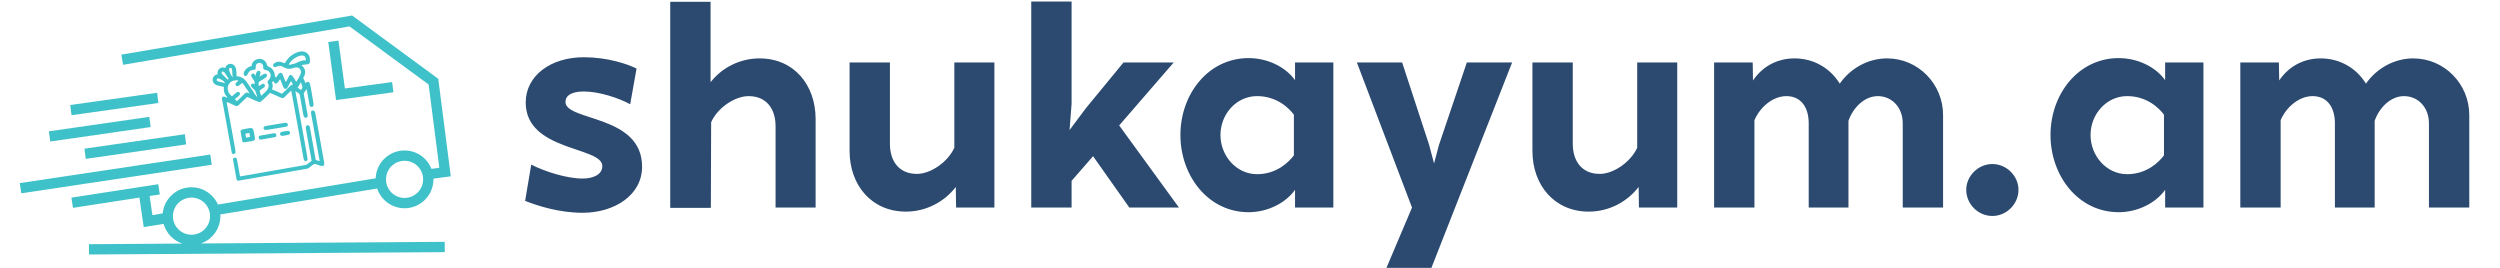 <?xml version="1.0" encoding="UTF-8"?>
<!DOCTYPE svg PUBLIC "-//W3C//DTD SVG 1.1//EN" "http://www.w3.org/Graphics/SVG/1.1/DTD/svg11.dtd">
<!-- Creator: CorelDRAW 2019 (64-Bit) -->
<svg xmlns="http://www.w3.org/2000/svg" xml:space="preserve" width="280mm" height="30mm" version="1.1" style="shape-rendering:geometricPrecision; text-rendering:geometricPrecision; image-rendering:optimizeQuality; fill-rule:evenodd; clip-rule:evenodd"
viewBox="0 0 28000 3000"
 xmlns:xlink="http://www.w3.org/1999/xlink"
 xmlns:xodm="http://www.corel.com/coreldraw/odm/2003">
 <defs>
  <style type="text/css">
   <![CDATA[
    .fil2 {fill:#3EC1C9}
    .fil0 {fill:#2C4A70;fill-rule:nonzero}
    .fil1 {fill:#3EC1C9;fill-rule:nonzero}
   ]]>
  </style>
 </defs>
 <g id="Layer_x0020_1">
  <g id="_2395981842096">
   <g id="_2892406132896">
    <path class="fil0" d="M6333.25 1141.57c0,-71.52 68.24,-117 204.78,-117 168.99,0 390.03,71.49 520.01,142.98l71.55 -399.77c-104.03,-51.99 -328.29,-126.76 -591.56,-126.76 -367.32,0 -650.1,204.75 -650.1,507.03 0,549.31 858.07,490.82 858.07,711.79 0,91.06 -94.24,139.8 -220.97,139.8 -178.8,0 -422.56,-78 -575.33,-156.02l-68.27 406.31c139.79,55.23 380.3,133.23 643.6,133.23 354.26,0 666.29,-195 666.29,-516.81 0,-585.04 -858.07,-507.02 -858.07,-724.78zm2174.43 -487.58c-217.78,0 -419.28,100.78 -549.32,266.55l0 -900.33 -451.75 0 0 2307.71 451.75 0 0 -3.25 3.25 0 3.25 -955.59c71.52,-162.52 266.55,-292.52 419.31,-292.52 198.25,0 302.28,139.76 302.28,338.03l0 910.08 448.54 0 0 -991.32c0,-383.58 -243.79,-679.36 -627.31,-679.36zm2180.97 45.52l0 955.58c-74.77,162.52 -266.52,292.56 -419.32,292.56 -198.24,0 -302.27,-139.79 -302.27,-338.04l0 -910.1 -451.77 0 0 991.35c0,383.52 246.99,679.29 630.57,679.29 224.25,0 429,-107.25 559.04,-276.27l3.24 230.79 429.04 0 0 -1625.16 -448.53 0zm2515.71 1625.16l-669.54 -919.83 611.06 -705.33 -562.33 0 -422.5 513.56 -182.06 243.76 22.76 -292.53 0 -1147.34 -451.76 0 0 2307.71 451.76 0 0 -299.03 240.54 -276.27 406.28 575.3 555.79 0zm1729.17 0l0 -1625.16 -429.04 0 0 198.27c-107.28,-149.51 -308.78,-247.04 -520.03,-247.04 -451.81,0 -763.84,403.06 -763.84,861.35 0,455.04 308.78,864.57 763.84,864.57 211.25,0 412.75,-100.75 520.03,-250.27l0 198.28 429.04 0zm-442.01 -585.05c-55.3,74.74 -191.81,211.28 -412.81,211.28 -230.76,0 -409.52,-204.78 -409.52,-438.81 0,-234.04 178.76,-435.53 409.52,-435.53 221,0 357.51,133.25 412.81,208l0 455.06zm2444.19 -1040.11l-507.04 0 -312.04 923.11 -55.23 208 -55.27 -208 -302.28 -923.11 -507.05 0 617.56 1625.16 -289.28 682.55 503.81 0 906.82 -2307.71zm1400.89 0l0 955.58c-74.77,162.52 -266.51,292.56 -419.31,292.56 -198.25,0 -302.28,-139.79 -302.28,-338.04l0 -910.1 -451.76 0 0 991.35c0,383.52 246.98,679.29 630.56,679.29 224.29,0 429.01,-107.25 559.05,-276.27l3.25 230.79 429.03 0 0 -1625.16 -448.54 0zm2798.52 -45.52c-214.5,0 -412.78,113.79 -529.81,282.8 -104,-169.01 -286.03,-282.8 -507.03,-282.8 -201.53,0 -364.05,97.53 -464.82,247.04l-3.25 -201.52 -432.25 0 0 1625.16 451.76 0 0 -978.32c65.01,-152.79 211.27,-269.79 357.53,-269.79 162.52,0 250.27,123.5 250.27,305.52l0 942.59 445.32 0 0 -971.84c55.23,-156.02 185.24,-276.27 328.28,-276.27 155.99,0 279.52,123.5 279.52,305.52l0 942.59 451.77 0 0 -1036.86c0,-347.76 -279.53,-633.82 -627.29,-633.82zm1179.32 1764.93c159.26,0 292.52,-133.26 292.52,-292.53 0,-156.01 -133.26,-289.27 -292.52,-289.27 -159.27,0 -292.53,133.26 -292.53,289.27 0,159.27 133.26,292.53 292.53,292.53zm2364.18 -94.25l0 -1625.16 -429.04 0 0 198.27c-107.28,-149.51 -308.78,-247.04 -520.06,-247.04 -451.82,0 -763.82,403.06 -763.82,861.35 0,455.04 308.75,864.57 763.82,864.57 211.28,0 412.78,-100.75 520.06,-250.27l0 198.28 429.04 0zm-442.04 -585.05c-55.3,74.74 -191.78,211.28 -412.81,211.28 -230.76,0 -409.53,-204.78 -409.53,-438.81 0,-234.04 178.77,-435.53 409.53,-435.53 221.03,0 357.51,133.25 412.81,208l0 455.06zm2791.99 -1085.63c-214.51,0 -412.78,113.79 -529.82,282.8 -103.97,-169.01 -286.02,-282.8 -507,-282.8 -201.52,0 -364.03,97.53 -464.81,247.04l-3.25 -201.52 -432.29 0 0 1625.16 451.79 0 0 -978.32c64.99,-152.79 211.27,-269.79 357.51,-269.79 162.54,0 250.29,123.5 250.29,305.52l0 942.59 445.32 0 0 -971.84c55.24,-156.02 185.24,-276.27 328.26,-276.27 156.01,0 279.52,123.5 279.52,305.52l0 942.59 451.79 0 0 -1036.86c0,-347.76 -279.52,-633.82 -627.31,-633.82z"/>
    <g>
     <polygon class="fil1" points="786.76,1176.01 1759.42,1039.12 1773.89,1153.32 801.24,1290.21 "/>
     <polygon class="fil1" points="547.87,1470.76 1672.42,1308.72 1687.33,1422.91 562.79,1584.94 "/>
     <polygon class="fil1" points="945.62,1665.15 2070.15,1503.12 2085.07,1617.3 960.53,1779.34 "/>
     <polygon class="fil1" points="221.61,2050.58 2354.94,1730.76 2371.64,1845.12 238.32,2164.93 "/>
     <path class="fil1" d="M4223.96 2111.3l-1756.38 290.32c0.38,6.42 0.58,12.89 0.58,19.41 0,89.21 -36.25,170.05 -94.79,228.61l0 0.24c-34.13,34.13 -75.87,60.67 -122.43,76.88l2729.94 -18.04 0.44 115.28 -3984.69 26.32 -0.44 -115.27 1045.96 -6.91c-48.2,-16.06 -91.37,-43.15 -126.48,-78.26 -38.86,-38.86 -67.88,-87.58 -83.01,-142.07l-223.1 35.4 -48.22 -330.14 -744.08 114.83 -17.62 -114.36 972.65 -150.11 17.63 114.36 -114.38 17.65 31.35 214.7 115.5 -20.47c7.39,-76.84 41.66,-145.87 93.28,-197.49l0.24 0c58.56,-58.54 139.4,-94.79 228.61,-94.79 89.17,0 170.05,36.25 228.61,94.79l0.24 0.24c28.2,28.21 51.23,61.6 67.52,98.61l1766.71 -294.09c3.04,-84.64 38.61,-161.04 94.57,-217l0.24 0c58.56,-58.53 139.4,-94.79 228.61,-94.79 89.17,0 170.05,36.26 228.6,94.79l0.24 0.24c31.43,31.44 56.43,69.33 72.85,111.47l87.83 -12.47 -119.9 -932.61 -886.07 -650.73 -2536.1 429.88 -19 -113.95 2583.96 -437.92 965.21 708.84 140.43 1092.25 -194.52 26.07c0.06,2.58 0.1,5.18 0.1,7.78 0,89.21 -36.26,170.05 -94.79,228.61l0 0.24c-58.55,58.56 -139.5,94.79 -228.84,94.79 -89.37,0 -170.29,-36.23 -228.85,-94.79 -35.08,-35.08 -62.15,-78.2 -78.21,-126.34zm-1932.3 162.59c-37.59,-37.52 -89.66,-60.79 -147.14,-60.79 -57.51,0 -109.55,23.27 -147.14,60.79 -37.5,37.72 -60.79,89.74 -60.79,147.14 0,57.42 23.29,109.42 60.9,147.03 37.61,37.6 89.61,60.89 147.03,60.89 57.4,0 109.42,-23.29 147.03,-60.89 37.63,-37.48 60.89,-89.52 60.89,-147.03 0,-57.49 -23.26,-109.55 -60.78,-147.14zm2386.49 -412.24c-37.58,-37.52 -89.65,-60.79 -147.13,-60.79 -57.51,0 -109.55,23.27 -147.14,60.79 -37.5,37.72 -60.79,89.74 -60.79,147.14 0,57.42 23.29,109.42 60.9,147.03 37.61,37.61 89.61,60.89 147.03,60.89 57.4,0 109.41,-23.28 147.03,-60.89 37.62,-37.48 60.88,-89.52 60.88,-147.03 0,-57.49 -23.26,-109.55 -60.78,-147.14z"/>
     <polygon class="fil1" points="3790.9,454.96 3862.77,990.7 4391.36,918.91 4406.71,1033.27 3763.78,1120.6 3676.54,470.31 "/>
     <path class="fil2" d="M3332.78 977.79c10.73,-4.98 6.02,-2.84 11.06,-12.45l26.25 -44.75c10.16,37.95 30.31,57.87 0.71,86.33l-29.69 -19.25c-9.71,-7.75 -3.45,-3.6 -8.33,-9.88zm-782.52 118.87l0 0zm0 0l-3.41 -2.39 3.41 2.39zm495.26 -175.99c10.38,-4.82 7.39,-7.04 15.23,-14.58 3.83,14.3 17.14,32.77 32.25,30.13 19.23,-3.36 32.07,-37.44 44.65,-49.53 8.41,19.51 16.23,38.67 24.42,59.57 12.15,31 15.48,52.7 39.77,48.45 12.54,-2.19 14.62,-7.93 19.18,-16.87l39.4 -70.87c3.64,13.58 15.99,26.24 22.27,40.82 -19.26,-5.42 -42.16,24.56 -64.37,45.83 -19.35,18.53 -40,40.77 -60.08,56.41 -15.89,-7.02 -99.41,-45.52 -109.64,-46.42 -1.32,-13.71 3.28,-15.69 4.74,-29.5 2.95,-27.75 -1.68,-34.03 -7.82,-53.44zm-388.1 43.98c17.13,-3 14.17,-2 33.99,-19.14 8.3,-7.18 13.87,-11.18 21.93,-17.47 15.17,15.77 27.14,37.97 41.15,57.4 8.02,11.12 37.49,52.85 40.09,62.56 -42.09,-18.61 -30.77,-20.25 -89.39,35.89 -10.59,10.15 -42.72,43.79 -53.15,48.64 -8.13,-10.4 -13.78,-14.41 -22.02,-22.98 11.35,-8.85 60.63,-43.45 58.03,-57.84 -3.54,-19.56 -11.14,-24.88 -30.68,-21.47 -4.32,0.75 -53.79,43.58 -59.6,49.17 -34.68,-36.04 -38.74,-33.11 -47.43,-81.15 -7,-38.76 27.48,-88.27 66.2,-95.04 17.5,-3.05 41.68,-9.34 54.05,2.48 -8.71,3.71 -27.16,19.68 -30.87,26.49 -7.93,14.6 4.01,34.85 17.7,32.46zm-229 -64.32c-4.86,-26.87 15.25,-25.15 31.94,-16.74 21.03,10.6 28.09,10.46 42.97,25.66 37.08,37.89 13.34,17.85 -53.51,4.02 -8.67,-1.79 -19.7,-3.53 -21.4,-12.94zm805.39 -173.54c7.23,-22.71 32.1,-49.32 51.76,-64.76 20.62,-16.18 95.11,-60.31 126.42,-30.89 11.03,10.36 11.51,24.8 14.98,44 -36.43,-2.04 -81.05,14.7 -108.8,29.89 -16.42,8.99 -65.7,20.08 -84.36,21.76zm-750.49 98.36c-5.41,-29.92 21.08,-29.38 32.7,-10.56l46.23 68.31c-10.19,4.73 -3.21,3.57 -13.39,8.3 -10.69,-11.11 -21.64,-21.62 -33.13,-32.51l-32.41 -33.54zm95.56 -64.4c22.75,-3.98 20.07,21.76 22.15,40.74 1.99,18.19 1.44,40.36 4.79,58.89l-5.77 1.01c-6.04,-22.56 -11.68,-6.73 -25.77,-50.36 -6.51,-20.13 -16.93,-46.52 4.6,-50.28zm-32.03 333.52c-18.51,-1.63 -46.86,-27.8 -59.22,-1.06 -6.12,13.25 8.65,67.21 12.19,86.79l97.15 537.5c7.86,3.48 15.48,10.39 26.79,6.11 11.1,-4.2 14.76,-14.29 14.18,-25.4 -1.5,-28.7 -92.6,-513.49 -100.05,-554.68 21.21,1.88 70.79,29.48 94.06,39.68 12.84,5.63 22.81,10.58 36.33,-1.38 8.64,-7.64 16.27,-16.03 24.14,-23.56l76.15 -72.94c20.82,9.21 126.41,60.35 141.85,58.45 15.36,-1.88 99.08,-87.97 115.06,-103.34 21.45,9.48 42.03,18.47 64.05,28.15l63.92 28.46c23.8,9.37 42.85,-20.19 58.2,-34.89 17.28,-16.55 33.45,-31.97 50.26,-48.13 45.62,252.36 93.62,504.44 136.79,757.22 9.18,53.75 47.52,33.49 46.31,9.55 -1.36,-27.03 -131.22,-726.89 -137.19,-759.89 10.38,4.59 18.08,11.47 27.87,18.23 12.81,8.86 18.34,7.55 22.14,26.44l33.24 185.24c5.54,30.65 7.2,71.52 36.36,68.05 30.83,-3.66 15.53,-44.55 10.35,-73.23l-33.68 -185.13c-3.94,-21.79 -0.22,-19.52 9.77,-33.55 7.24,-10.16 12.35,-19.96 20.96,-28.25 8.71,48.17 17.43,96.33 26.12,144.5 4.5,24.94 4.09,52.21 25.98,54.16 28.86,2.57 26.52,-28.06 22.94,-47.7 -5.76,-31.59 -31.04,-195.3 -41.45,-217.37 -4.89,-10.35 -12.17,-15.79 -22.36,-15.63 -13.88,0.23 -16.54,9.13 -23.24,15.58l-17.99 -39.81c-18.34,-31.25 0.82,-25.1 9.44,-59.57 11.78,-47.07 -7.17,-73.07 -37.2,-104.29l75.29 -10.26c23.87,-6.78 18.69,-36.83 18.47,-57.96 -0.53,-49.05 -43.02,-81.66 -78.81,-84.27 -61.2,-4.46 -137.1,41.38 -169.38,84.82l-17.97 22.77c-6.12,10.84 -6.59,15.14 -15.97,24.16 -22.99,-2.03 -60.29,-36.59 -113.44,-1.12 -34.14,22.78 -9.15,56.53 19.02,41.35 77.61,-41.82 80.99,53.64 197.76,11.87 29.06,-10.39 55.55,-6.18 71.87,20.32 22.75,36.95 -15.86,84.27 -35.44,121.31 -4.07,7.7 -4.81,9.87 -12.95,13.66 -6.27,-14.55 -17.51,-30.11 -25.68,-43.22 -12.09,-19.4 -34.7,-54.16 -54.41,-17.88 -10.27,18.9 -20.8,49.17 -35.62,63.43 -5.68,-7.88 -15.92,-38.48 -20.95,-50 -8.86,-20.26 -16.74,-63.35 -46.03,-50.06 -16.58,7.53 -28.79,40.3 -42.66,53.63 -25.79,-35.8 -2,-53.31 -44.26,-100.25 -23.92,-26.57 -49.45,-18.12 -55.72,-44.13 -11.34,-47 -51.24,-76.69 -107.44,-63.9 -32.78,7.46 -66.86,41.98 -63.51,76.76 -72.73,12.71 -115.87,96.88 -73.97,110.19 33.99,10.8 22.82,-51.12 73.92,-64.81 17.58,-4.7 46.67,3.49 45.11,-26.47 -1.1,-21.2 -0.32,-37.94 20.38,-48.88 21.5,-11.36 41.01,-4.07 52.98,9.18 18.65,20.65 3.65,42.55 15.96,57.07 6.52,7.69 35.09,7.59 50.6,18.45 36.1,25.26 34.97,74.01 6.53,99.47 -39.97,35.77 22.49,42.44 -12.94,104.54 -1.28,2.25 -5.09,8.64 -6.51,10.6 -12.39,17.02 -51.76,52.13 -67.12,64.1 -3.94,-21.78 -12.34,-35.31 -16.75,-59.68 12.5,-5.32 20.84,-14.71 32.95,-22.38 13.24,-8.4 27.17,-13.2 26.13,-30.01 -3.09,-50.14 -50.26,-4.28 -67.96,3.26 -1.61,-8.9 -3.04,-28.89 -2.07,-36.79 1.61,-13.08 10.47,-14.51 22.47,-22.14 21.76,-13.83 74.6,-39.41 71.17,-61.38 -7.41,-47.53 -65.65,6.87 -83.87,14.63 5.93,-18.62 23.73,-55.01 -3.51,-64.43 -24.95,-8.63 -39.55,31.19 -37.67,50.76l-5.78 1.01c-10.69,-39.95 -62.03,-18.63 -41.68,15.86 5.71,9.67 17.1,24.85 24.06,34.92 15.38,22.23 6.82,21.25 11.25,45.73 -13.92,-6.16 -33.69,-12.28 -40.65,7.02 -6.43,17.84 12.78,32.56 22.14,41.38 13.58,12.79 23.17,19.65 28.67,38.92 4.99,17.47 15.47,40.1 18.84,56.67 -15.23,-6.74 -39.63,-52.89 -49.77,-66.86 -17.49,-24.11 -32.27,-46.64 -48.88,-71.78 -15.27,-23.12 -31.25,-48.88 -53.51,-65.13 -18.42,-13.45 -50.85,-31.37 -80.12,-26.93 0.96,-19.17 -3.42,-49.4 -4.28,-68.63 -3.69,-83.02 -100.14,-96.87 -122.89,-25.41 -49.46,-21.86 -94.83,19.05 -85.34,71.56 -29.13,5.09 -41.39,16.07 -50.31,35.47 -8.7,18.93 -7.37,43.57 7.4,62.54 18.93,24.33 53.52,27.98 81.94,35.23 7.96,2.03 23.11,6.14 30.91,6.57 -4.3,86.27 25.03,89.8 39.78,121.24z"/>
     <path class="fil2" d="M3580.57 1804.97l-44.05 -13.22 -65.68 -364.27c-7.95,-40.27 -51.78,-31.37 -45.93,11.1l28.32 156.12c12.53,69.36 25.07,138.71 37.61,208.07 -18.19,7.75 -51.28,41.75 -66.42,44.4l-736.09 128.63 -34.47 -190.73c-5.29,-29.24 -49,-23.93 -43.83,4.68l39.18 216.74c2.44,13.49 10.39,19.05 23.86,16.7l770.73 -134.69c16.84,-2.95 64.29,-49.99 76.92,-52.2 26.3,-4.59 125,65.51 109.69,-19.17l-98.72 -546.17c-3.35,-18.5 -12.28,-36.61 -29.89,-33.53 -26.28,4.59 -18.99,27.14 -14.21,53.16l92.98 514.38z"/>
     <path class="fil2" d="M2747.81 1496.95l44.63 -7.8 8.08 44.67 -44.63 7.8 -8.08 -44.67zm-53.59 -23.56l18.46 102.12c2.7,14.9 11.48,21.04 26.36,18.44 136.1,-23.78 124.49,-2.63 102.68,-123.29 -9.76,-53.97 -36.06,-36.5 -125.45,-20.87 -11.65,2.03 -23.91,13.26 -22.05,23.6z"/>
     <path class="fil2" d="M2896.4 1540.52c2.08,11.47 8.73,25.96 22.57,23.55l162.68 -28.43c20.16,-3.53 20.06,-49.32 -13.94,-43.38l-156.77 27.39c-7.12,1.24 -15.83,13.74 -14.54,20.87z"/>
     <path class="fil2" d="M2991.66 1454.59l211.06 -35.15c36.57,-6.09 24.11,-49.83 -12.46,-43.75l-215.64 35.91c-33.76,5.62 -33.01,51.32 17.04,42.99z"/>
     <path class="fil2" d="M3136.53 1501.62c5.98,33.09 41.5,17.17 93.02,8.18 30.48,-5.33 21.41,-49.56 -8.03,-44.42 -37.16,6.49 -90.25,7.14 -84.99,36.24z"/>
    </g>
   </g>
  </g>
 </g>
</svg>
